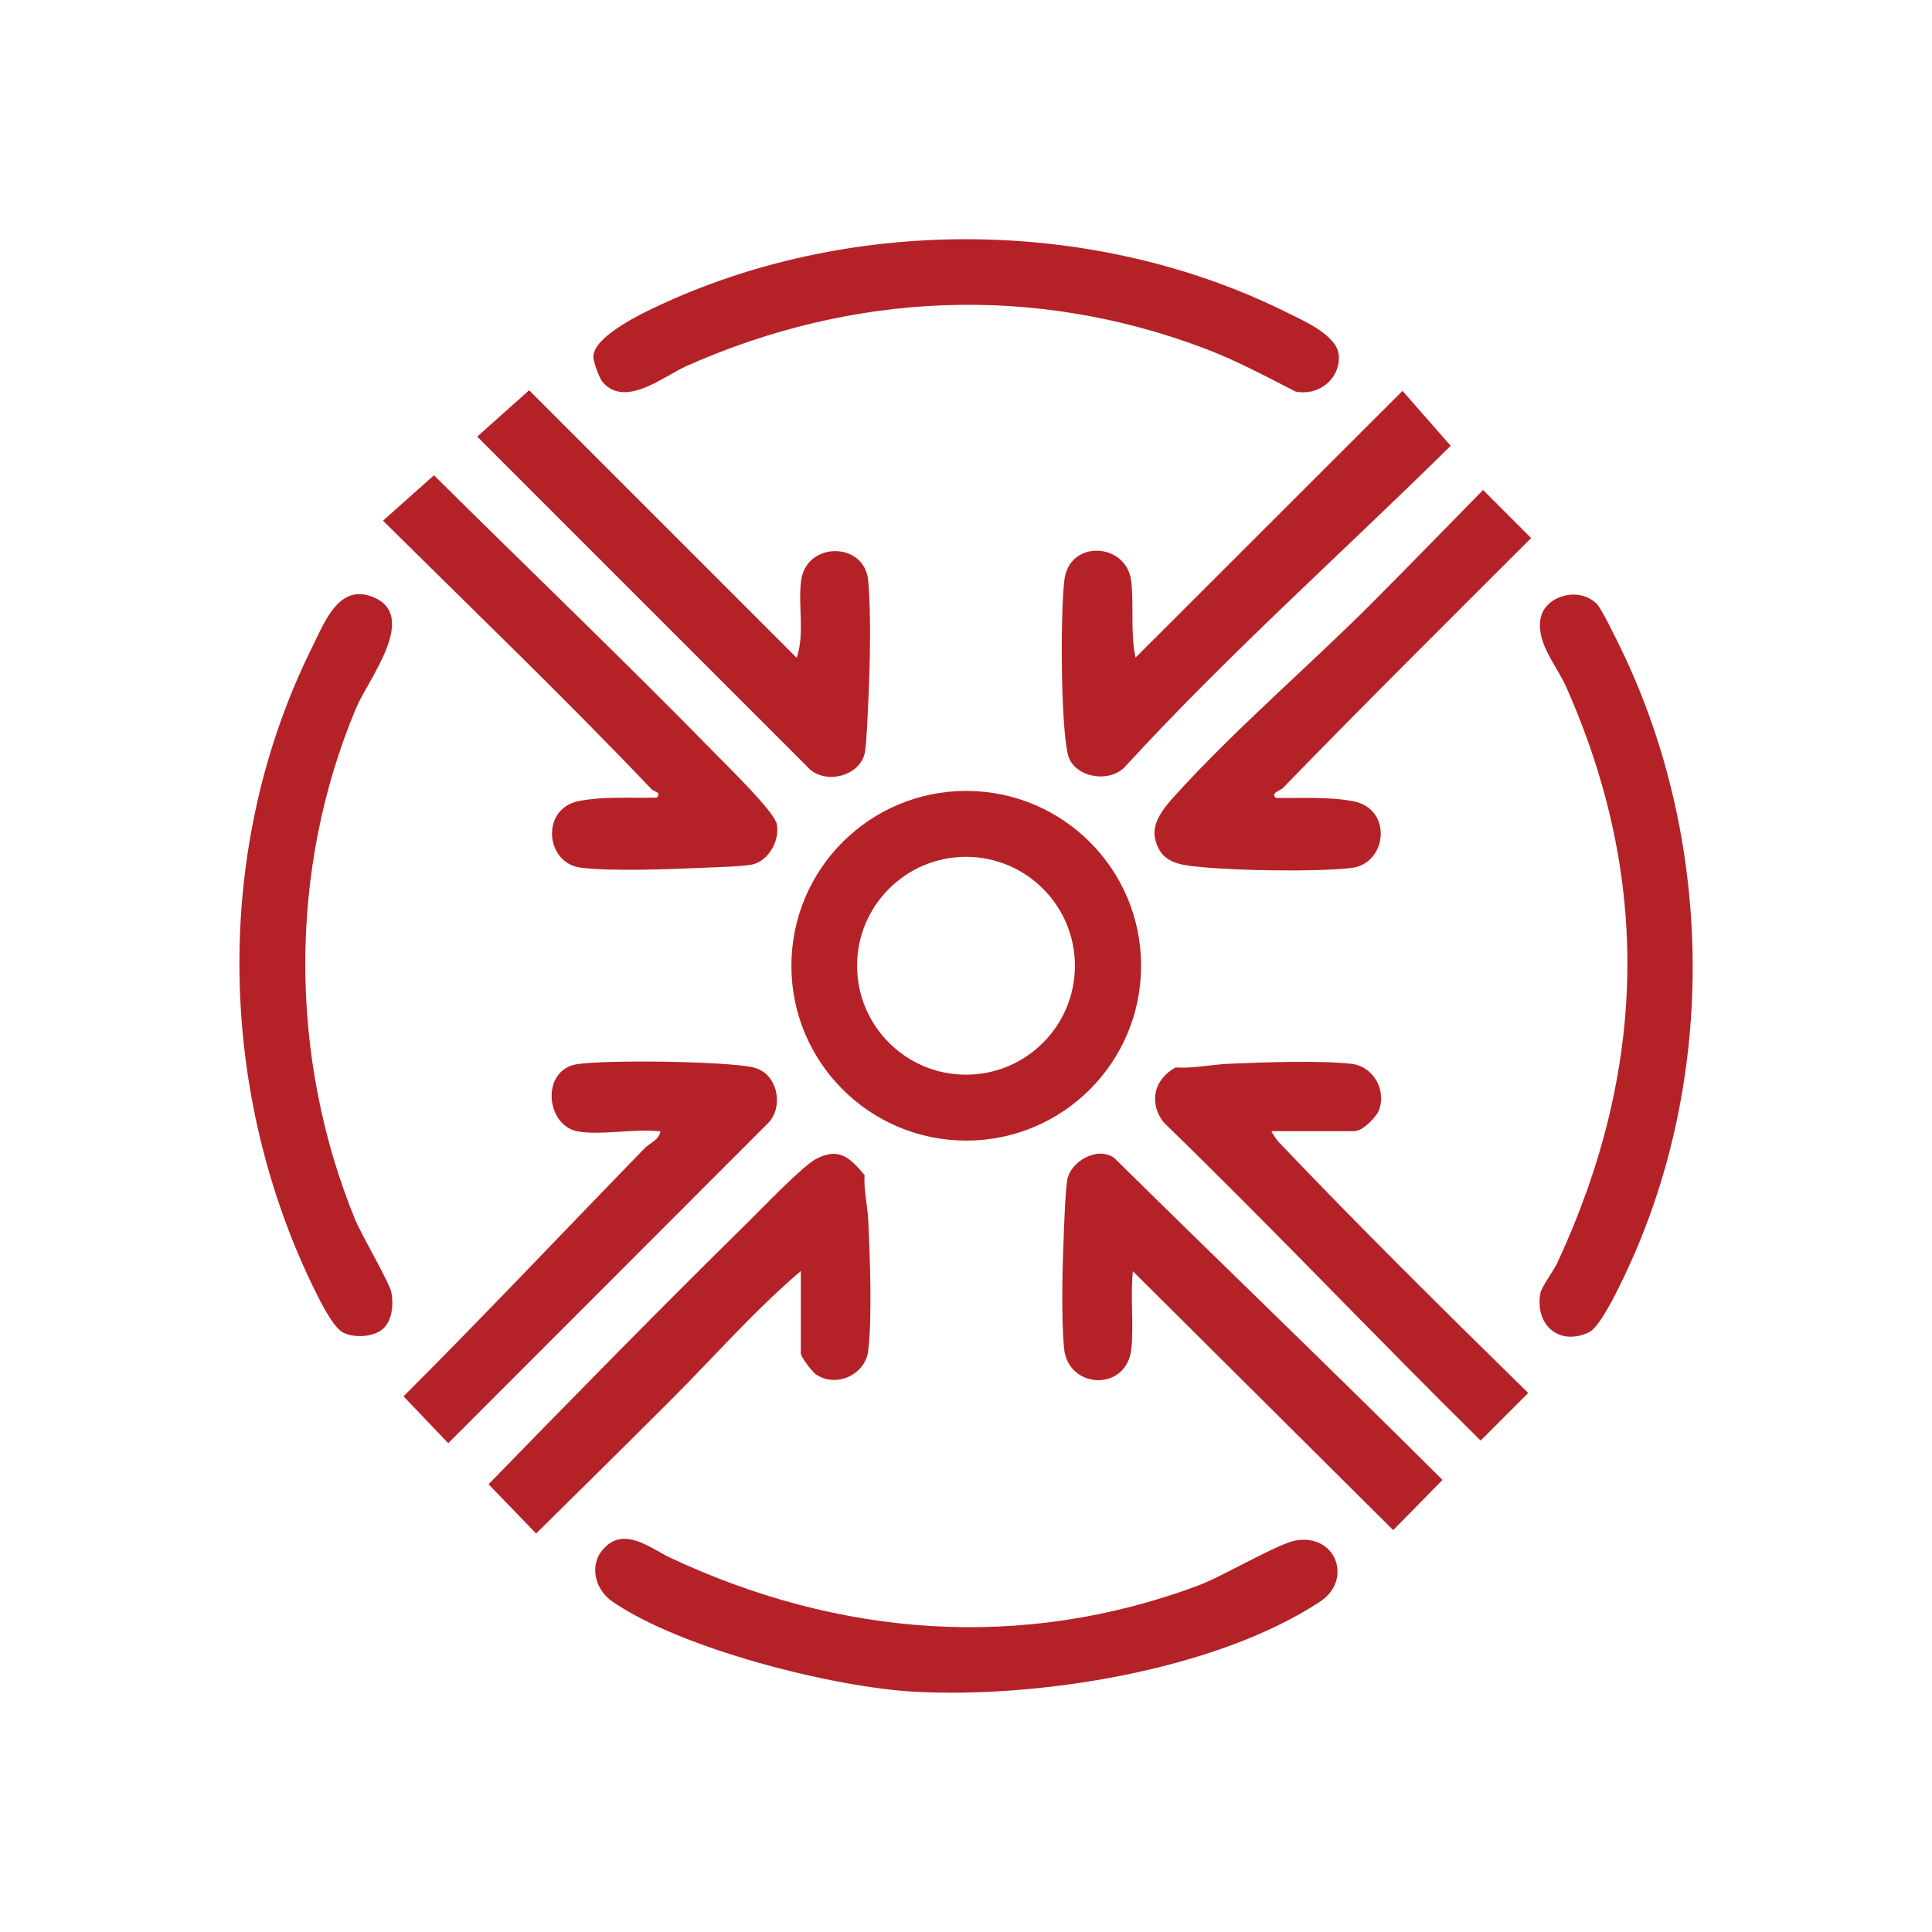 <svg xmlns="http://www.w3.org/2000/svg" id="Layer_1" data-name="Layer 1" viewBox="0 0 80 80"><defs><style>      .cls-1 {        fill: #b42228;      }    </style></defs><path class="cls-1" d="M47.25,39.99c0,4-3.24,7.24-7.24,7.24s-7.24-3.24-7.24-7.24,3.24-7.24,7.24-7.24,7.24,3.24,7.24,7.24ZM44.51,39.99c0-2.49-2.02-4.51-4.51-4.51s-4.51,2.02-4.51,4.51,2.02,4.51,4.51,4.51,4.51-2.02,4.51-4.51Z"></path><path class="cls-1" d="M24.96,15.83c-.14-.16-.4-.86-.39-1.07.02-.87,2.18-1.87,2.91-2.2,8-3.66,17.95-3.54,25.83.39.68.34,2.11.95,2.13,1.81.03.97-.87,1.65-1.8,1.45-1.23-.63-2.48-1.3-3.78-1.79-7.08-2.67-14.55-2.32-21.42.73-.96.43-2.54,1.75-3.48.68Z"></path><path class="cls-1" d="M15.84,55.04c-.4.33-1.17.37-1.63.14s-1.07-1.54-1.32-2.05c-3.92-8.22-4.03-18.16.04-26.34.51-1.03,1.1-2.64,2.51-2.07,1.92.77-.18,3.38-.69,4.59-2.82,6.69-2.79,14.5-.04,21.2.28.67,1.42,2.6,1.5,3.02.09.5.03,1.18-.38,1.52Z"></path><path class="cls-1" d="M24.96,64.17c.85-1.02,2-.04,2.79.33,6.99,3.28,14.54,3.88,21.85,1.16,1-.37,3.31-1.74,4.04-1.87,1.7-.3,2.38,1.64,1.02,2.53-4.34,2.86-11.7,4.01-16.81,3.73-3.41-.19-9.69-1.79-12.5-3.74-.71-.49-.96-1.47-.39-2.15Z"></path><path class="cls-1" d="M66.07,24.95c.24.21.86,1.53,1.05,1.91,3.93,8.11,3.99,18.16,0,26.27-.24.49-.89,1.83-1.33,2.04-1.25.59-2.26-.34-2-1.65.04-.22.58-.96.71-1.26,3.66-7.9,3.91-15.81.35-23.82-.39-.87-1.21-1.78-1.07-2.77s1.55-1.39,2.29-.71Z"></path><path class="cls-1" d="M32.12,34.02c-.17-.5-1.88-2.18-2.37-2.68-3.86-3.95-7.86-7.77-11.78-11.66l-2.11,1.88c3.72,3.69,7.5,7.32,11.11,11.11.12.13.45.13.22.36-1.04.02-2.2-.06-3.22.14-1.6.31-1.39,2.59.09,2.76,1.32.16,3.72.06,5.11,0,.49-.02,1.55-.05,1.96-.13.71-.13,1.24-1.1,1-1.8Z"></path><path class="cls-1" d="M35.95,24.04c-.15-1.63-2.58-1.63-2.78.02-.13,1.04.16,2.17-.18,3.18l-11.08-11.08-2.15,1.92,13.63,13.63c.7.85,2.27.44,2.43-.59.07-.47.1-1.43.13-1.96.07-1.47.13-3.69,0-5.11Z"></path><path class="cls-1" d="M31.22,44.2c-1.22-.26-6.02-.32-7.29-.14-1.55.21-1.35,2.55,0,2.79.97.17,2.4-.13,3.42,0-.08.37-.43.47-.65.69-3.21,3.3-6.6,6.89-9.99,10.28l1.85,1.94,13.25-13.26c.67-.69.37-2.08-.6-2.29Z"></path><path class="cls-1" d="M35.95,50.49c-.03-.58-.19-1.21-.15-1.83-.6-.72-1.06-1.17-2.01-.67-.57.3-2.22,2.03-2.8,2.6-3.63,3.57-7.2,7.21-10.76,10.87l1.97,2.04c1.82-1.8,3.65-3.6,5.46-5.41,1.83-1.82,3.53-3.78,5.5-5.46v3.42c0,.13.48.77.64.87.85.56,2.03-.01,2.15-.98.17-1.4.07-3.99,0-5.46Z"></path><path class="cls-1" d="M61.31,59.65l1.97-1.97c-3.5-3.43-7.06-6.95-10.36-10.42-.05-.06-.29-.41-.27-.42h3.42c.36,0,.94-.59,1.05-.92.27-.84-.28-1.77-1.16-1.87-1.35-.15-3.7-.06-5.11,0-.69.03-1.45.2-2.17.15-.89.48-1.14,1.47-.48,2.29,4.44,4.31,8.71,8.82,13.12,13.17Z"></path><path class="cls-1" d="M46.85,55.83c.1-1-.05-2.17.06-3.19l10.78,10.72,2.04-2.08c-4.49-4.48-9.09-8.89-13.59-13.33-.71-.51-1.83.16-1.95.92-.07.46-.11,1.44-.13,1.96-.06,1.44-.13,3.6,0,5,.16,1.7,2.61,1.82,2.79,0Z"></path><path class="cls-1" d="M53.17,32.58c3.37-3.47,6.81-6.88,10.23-10.3l-1.99-1.99c-1.5,1.53-3,3.07-4.51,4.59-2.64,2.65-5.79,5.34-8.27,8.09-.41.45-.93,1.08-.81,1.7.21,1.09,1.03,1.15,1.99,1.24,1.5.14,4.69.2,6.15.03,1.49-.18,1.71-2.44.09-2.76-1.02-.2-2.18-.12-3.22-.14-.23-.23.17-.27.35-.46Z"></path><path class="cls-1" d="M58.07,16.19l-11.05,11.04c-.22-1.01-.06-2.19-.18-3.18-.2-1.59-2.58-1.73-2.77-.01-.16,1.4-.15,5.85.14,7.17.21.99,1.76,1.27,2.42.49,4.19-4.57,8.97-8.83,13.44-13.24l-1.99-2.27Z"></path></svg>